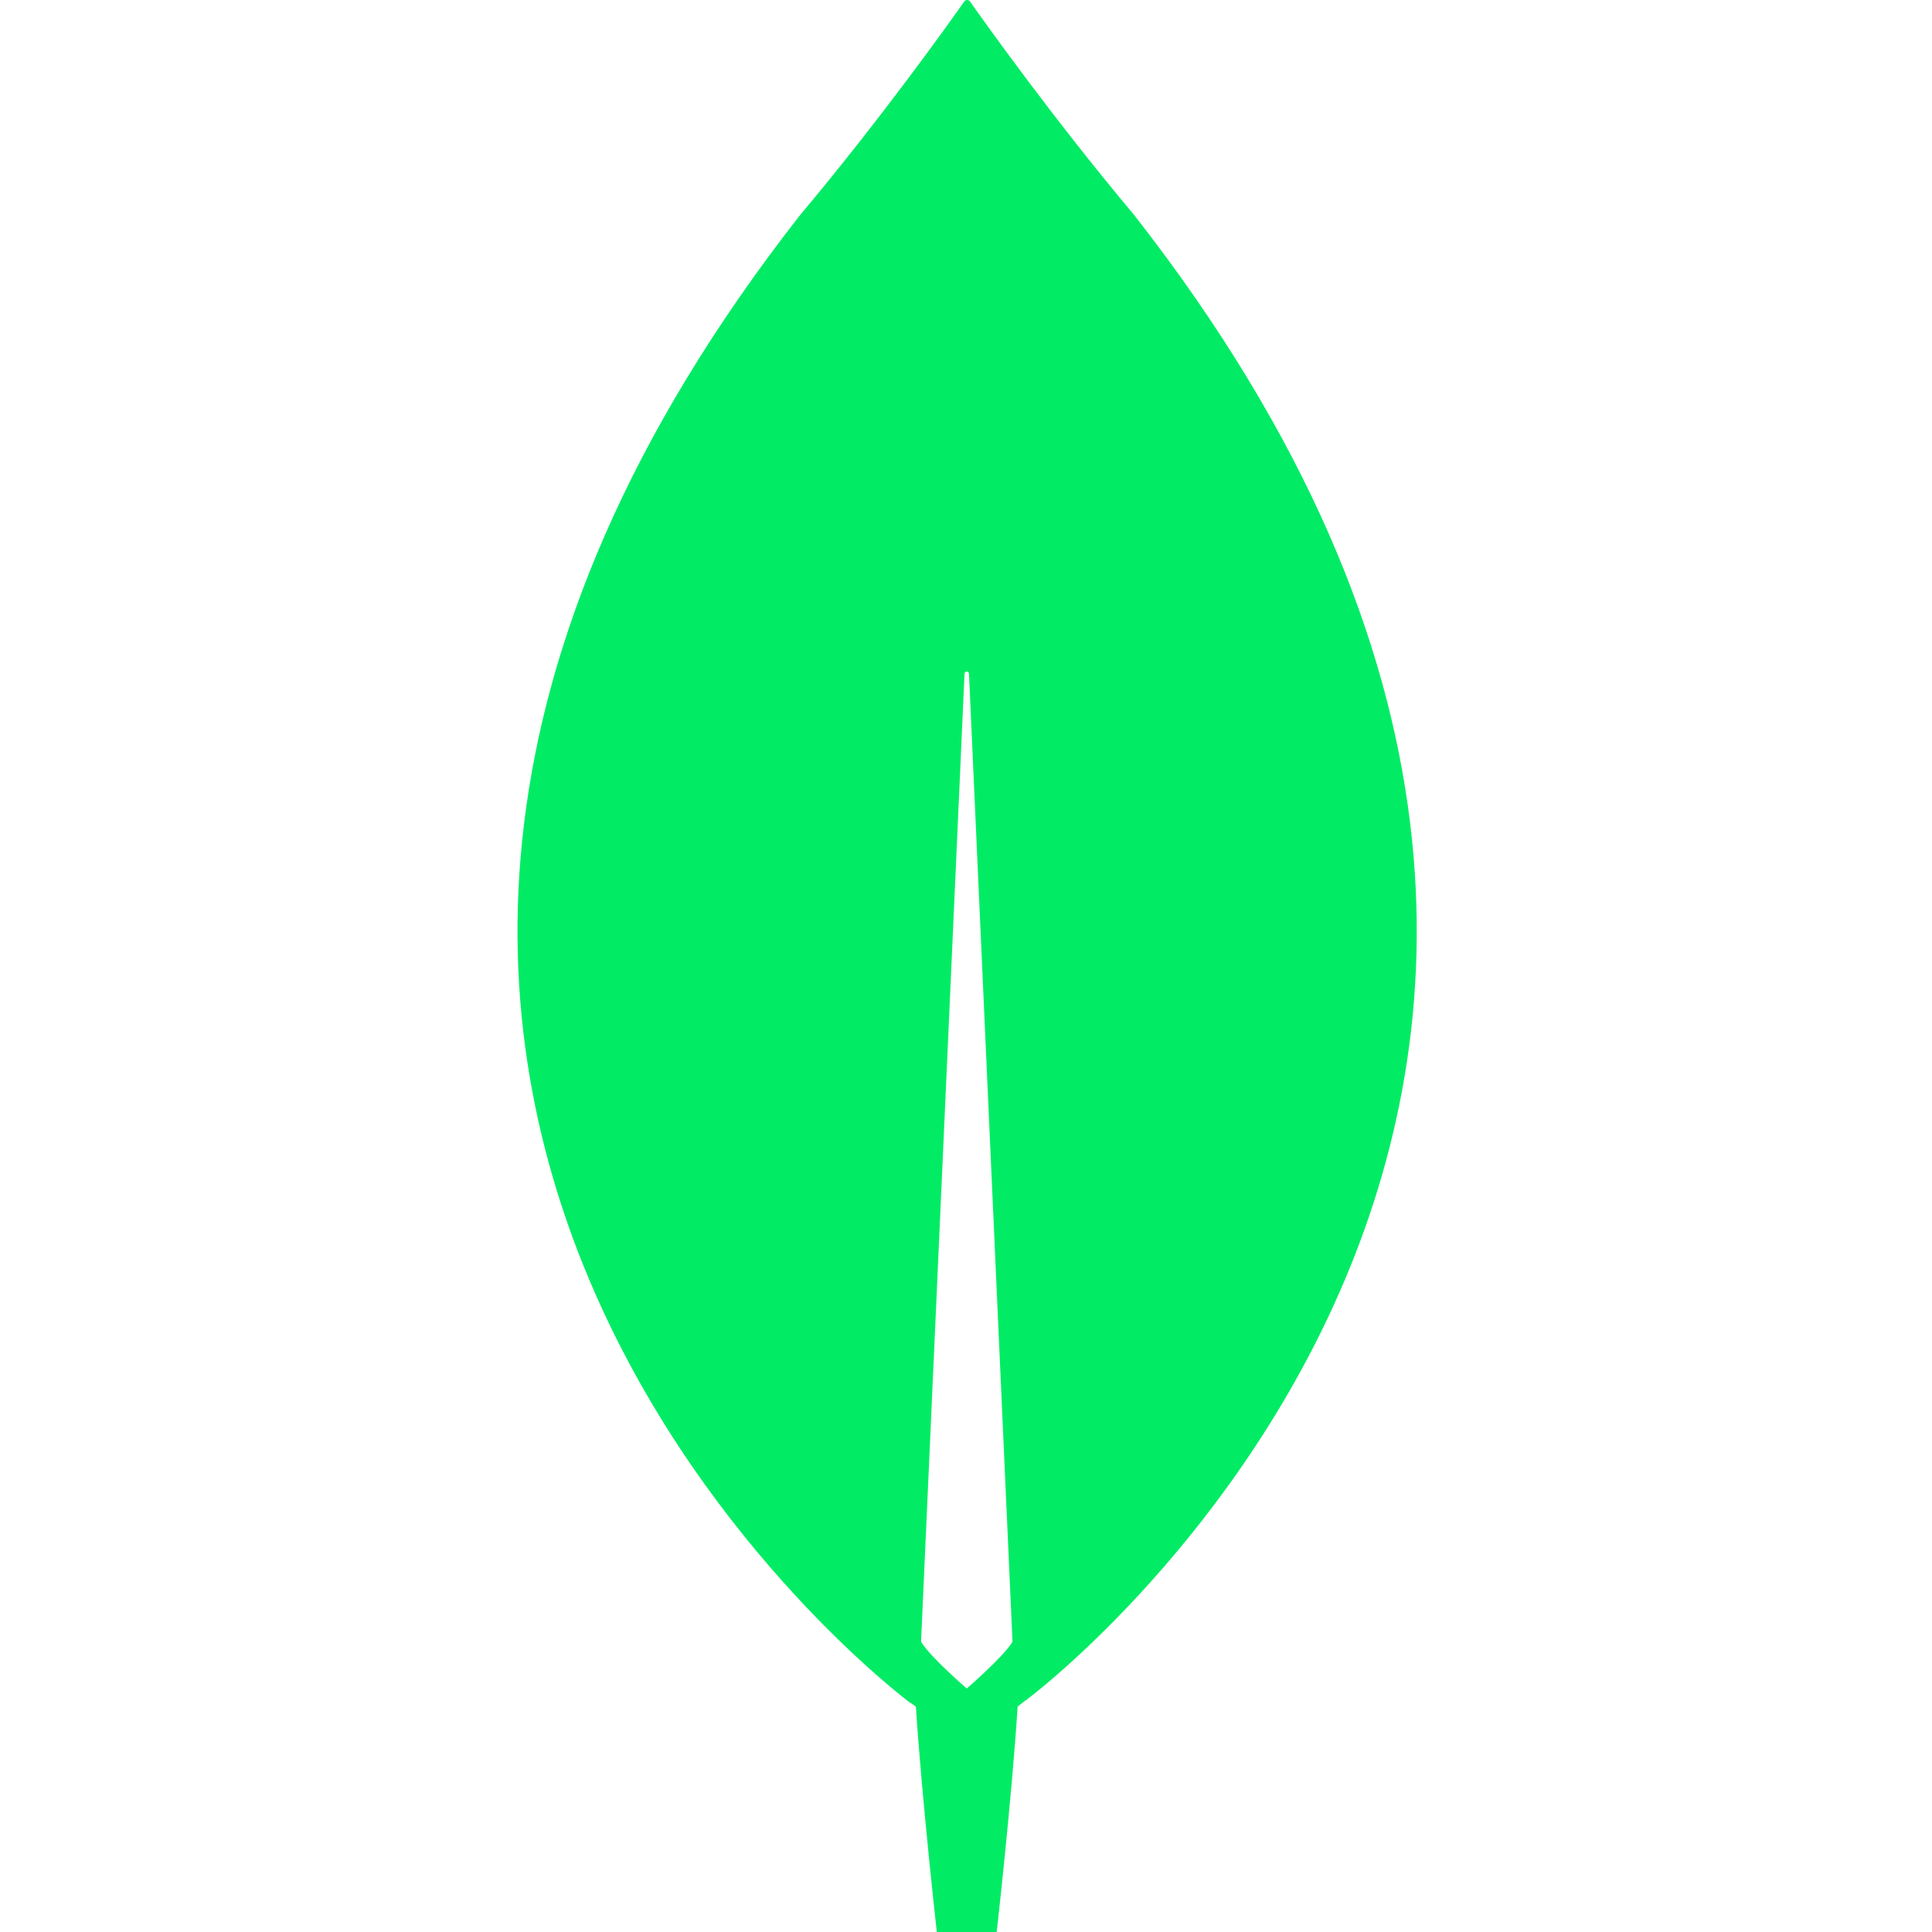 <svg width="56" height="56" viewBox="0 0 56 56" fill="none" xmlns="http://www.w3.org/2000/svg">
<path d="M32.882 6.242C30.539 3.453 28.521 0.621 28.109 0.033C28.099 0.022 28.087 0.014 28.074 0.009C28.061 0.003 28.047 0 28.033 0C28.019 0 28.005 0.003 27.992 0.009C27.979 0.014 27.967 0.022 27.957 0.033C27.545 0.621 25.527 3.453 23.184 6.242C3.075 31.97 26.352 49.334 26.352 49.334L26.547 49.464C26.721 52.144 27.154 56 27.154 56H28.89C28.89 56 29.324 52.166 29.497 49.464L29.693 49.312C29.714 49.334 52.991 31.97 32.882 6.242ZM28.022 48.941C28.022 48.941 26.981 48.048 26.699 47.591V47.547L27.957 19.531C27.957 19.444 28.087 19.444 28.087 19.531L29.346 47.547V47.591C29.063 48.048 28.022 48.941 28.022 48.941V48.941Z" fill="#01EC64"/>
</svg>
